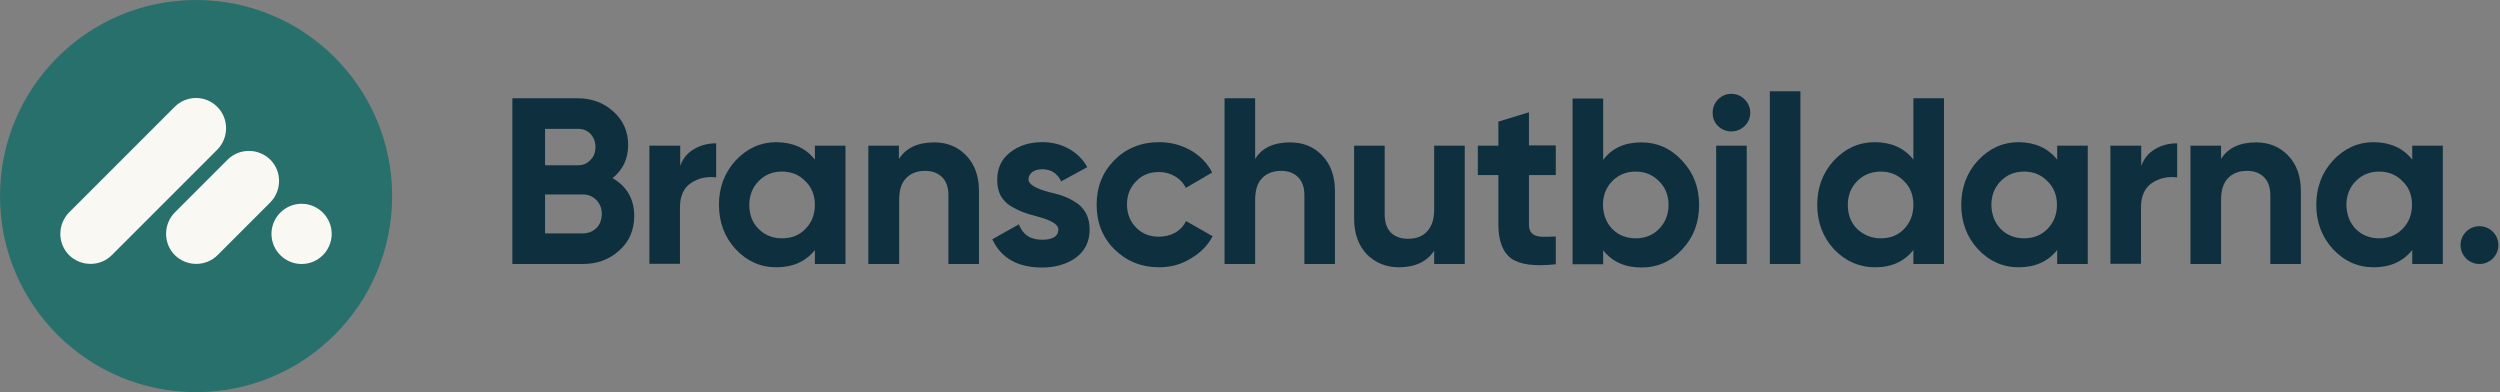 <?xml version="1.0" encoding="utf-8"?>
<!-- Generator: Adobe Illustrator 25.2.0, SVG Export Plug-In . SVG Version: 6.00 Build 0)  -->
<svg version="1.1" id="Layer_1" xmlns="http://www.w3.org/2000/svg" xmlns:xlink="http://www.w3.org/1999/xlink" x="0px" y="0px"
	 viewBox="0 0 1071 168" style="enable-background:new 0 0 1071 168;" xml:space="preserve">
<rect x="0" y="0" width="1071" height="168" fill="#808080" stroke="none"/>
<style type="text/css">
	.st0{fill:#28706C;}
	.st1{fill-rule:evenodd;clip-rule:evenodd;fill:#FAF8F3;}
	.st2{fill:#0E2F3E;}
</style>
<g>
	<g>
		<path class="st0" d="M84,0L84,0c46.4,0,84,37.6,84,84l0,0c0,46.4-37.6,84-84,84l0,0c-46.4,0-84-37.6-84-84l0,0C0,37.6,37.6,0,84,0
			z"/>
		<path class="st1" d="M93.1,45.8c5,5,5,13.2,0,18.3l-45.2,45.2c-5,5-13.2,5-18.3,0c-5-5-5-13.2,0-18.3l45.2-45.2
			C79.9,40.7,88.1,40.7,93.1,45.8z M115.8,68.4c5,5,5,13.2,0,18.3l-22.6,22.6c-5,5-13.2,5-18.3,0c-5-5-5-13.2,0-18.3l22.6-22.6
			C102.5,63.4,110.7,63.4,115.8,68.4z M129.2,113.1c7.1,0,12.9-5.8,12.9-12.9c0-7.1-5.8-12.9-12.9-12.9s-12.9,5.8-12.9,12.9
			C116.3,107.3,122.1,113.1,129.2,113.1z"/>
	</g>
	<g>
		<path class="st2" d="M262.4,76.3c6.2,3.6,9.3,9,9.3,16.2c0,6-2.1,11-6.4,14.8c-4.3,3.9-9.5,5.8-15.7,5.8h-30.1v-71h28
			c6,0,11.1,1.9,15.3,5.7c4.2,3.8,6.3,8.6,6.3,14.3C269.1,68,266.9,72.7,262.4,76.3z M247.5,55.2h-14v15.6h14c2.2,0,4-0.7,5.4-2.2
			c1.5-1.5,2.2-3.3,2.2-5.6c0-2.2-0.7-4.1-2.1-5.6C251.6,55.9,249.8,55.2,247.5,55.2z M233.5,100h16.1c2.4,0,4.3-0.8,5.9-2.3
			c1.6-1.6,2.3-3.7,2.3-6.1c0-2.4-0.8-4.3-2.3-5.9c-1.6-1.6-3.5-2.4-5.9-2.4h-16.1L233.5,100z"/>
		<path class="st2" d="M291.4,62.4v8.7c1.1-3.2,3.1-5.6,5.9-7.2c2.8-1.7,6-2.5,9.5-2.5V76c-4-0.5-7.6,0.3-10.8,2.4
			c-3.1,2.1-4.7,5.6-4.7,10.4v24.2h-13.1V62.4L291.4,62.4z"/>
		<path class="st2" d="M349.1,68.4v-6h13.1v50.7h-13.1v-6c-3.9,4.9-9.4,7.4-16.5,7.4c-6.8,0-12.6-2.6-17.4-7.7
			c-4.8-5.2-7.2-11.6-7.2-19.1c0-7.4,2.4-13.8,7.2-19c4.9-5.2,10.7-7.8,17.4-7.8C339.7,61,345.2,63.4,349.1,68.4z M325,98.1
			c2.6,2.6,6,4,10,4c4.1,0,7.4-1.3,10-4c2.7-2.7,4.1-6.2,4.1-10.3c0-4.2-1.4-7.6-4.1-10.2c-2.6-2.7-6-4.1-10-4.1
			c-4.1,0-7.4,1.4-10,4.1c-2.6,2.6-4,6.1-4,10.2C321,91.9,322.3,95.4,325,98.1z"/>
		<path class="st2" d="M400.2,61c5.6,0,10.2,1.9,13.7,5.6c3.7,3.8,5.5,8.9,5.5,15.4v31.1h-13.1V83.6c0-3.3-0.9-5.9-2.7-7.7
			c-1.8-1.8-4.2-2.7-7.3-2.7c-3.5,0-6.2,1.1-8.2,3.2c-2,2.1-2.9,5.2-2.9,9.3v27.4H372V62.4h13.1v5.7C388.2,63.3,393.3,61,400.2,61
			L400.2,61z"/>
		<path class="st2" d="M440.6,76.8c0,2.2,3.1,4,9.2,5.6c2.2,0.5,4.1,1,5.9,1.7c1.8,0.6,3.5,1.5,5.3,2.7c1.8,1.1,3.2,2.7,4.3,4.7
			c1,2,1.5,4.2,1.5,6.8c0,5.2-2,9.2-5.9,12.1c-3.9,2.8-8.8,4.2-14.5,4.2c-10.4,0-17.5-4-21.3-12.1l11.4-6.4c1.6,4.4,4.9,6.6,9.9,6.6
			c4.7,0,7-1.5,7-4.4c0-2.2-3.1-4-9.2-5.6c-2.3-0.6-4.3-1.2-5.9-1.8s-3.4-1.5-5.3-2.6c-1.9-1.2-3.3-2.7-4.4-4.6
			c-0.9-1.9-1.4-4.1-1.4-6.6c0-5,1.8-8.9,5.5-11.8c3.7-2.9,8.3-4.4,13.8-4.4c4.1,0,7.9,0.9,11.3,2.8c3.4,1.8,6.1,4.5,8,7.9
			l-11.2,6.1c-1.6-3.4-4.3-5.2-8.1-5.2c-1.7,0-3.1,0.4-4.3,1.2C441.2,74.6,440.6,75.6,440.6,76.8L440.6,76.8z"/>
		<path class="st2" d="M496.6,114.5c-7.6,0-14-2.6-19.2-7.7c-5.1-5.1-7.6-11.5-7.6-19.1c0-7.6,2.5-13.9,7.6-19.1
			c5.1-5.1,11.5-7.7,19.2-7.7c4.9,0,9.4,1.2,13.5,3.5c4.1,2.4,7.1,5.5,9.2,9.5l-11.3,6.6c-1-2.1-2.6-3.8-4.7-5
			c-2-1.2-4.3-1.8-6.9-1.8c-3.9,0-7.2,1.3-9.7,4c-2.6,2.6-3.9,5.9-3.9,9.9c0,3.9,1.3,7.2,3.9,9.9c2.6,2.6,5.8,3.9,9.7,3.9
			c2.6,0,5-0.6,7-1.7c2.1-1.2,3.7-2.9,4.7-5l11.4,6.5c-2.2,4.1-5.4,7.3-9.5,9.6C506,113.3,501.5,114.5,496.6,114.5L496.6,114.5z"/>
		<path class="st2" d="M552.7,61c5.6,0,10.2,1.9,13.7,5.6c3.7,3.8,5.5,8.9,5.5,15.4v31.1h-13.1V83.6c0-3.3-0.9-5.9-2.7-7.7
			c-1.8-1.8-4.2-2.7-7.3-2.7c-3.5,0-6.2,1.1-8.2,3.2c-2,2.1-2.9,5.2-2.9,9.3v27.4h-13.1v-71h13.1v26C540.6,63.3,545.7,61,552.7,61
			L552.7,61z"/>
		<path class="st2" d="M614.4,89.8V62.4h13.1v50.7h-13.1v-5.7c-3.1,4.7-8.2,7.1-15.1,7.1c-5.5,0-10.1-1.9-13.8-5.6
			c-3.6-3.8-5.4-8.9-5.4-15.4V62.4h13.1v29.5c0,3.3,0.9,5.9,2.6,7.7c1.8,1.8,4.3,2.7,7.4,2.7c3.4,0,6.2-1,8.1-3.1
			C613.4,97,614.4,93.9,614.4,89.8L614.4,89.8z"/>
		<path class="st2" d="M666.5,62.4V75H655v21.1c0,1.8,0.4,3,1.3,3.9c0.9,0.8,2.2,1.3,3.9,1.4c1.7,0.1,3.8,0,6.3-0.1v11.9
			c-8.9,1-15.2,0.2-19-2.4c-3.7-2.7-5.6-7.6-5.6-14.6V75h-8.8V62.4h8.8V52.1l13.1-4v14.2H666.5z"/>
		<path class="st2" d="M703.2,61c6.8,0,12.6,2.6,17.4,7.8c4.9,5.2,7.3,11.5,7.3,19c0,7.6-2.4,13.9-7.3,19.1
			c-4.7,5.1-10.5,7.7-17.4,7.7c-7.1,0-12.6-2.5-16.4-7.4v6h-13.1v-71h13.1v26.3C690.6,63.4,696.1,61,703.2,61z M690.7,98.1
			c2.6,2.6,6,4,10,4s7.4-1.3,10-4c2.7-2.7,4.1-6.2,4.1-10.3c0-4.2-1.4-7.6-4.1-10.2c-2.6-2.7-6-4.1-10-4.1s-7.4,1.4-10,4.1
			c-2.6,2.6-4,6.1-4,10.2C686.8,91.9,688.1,95.4,690.7,98.1z"/>
		<path class="st2" d="M741.7,56.3c-2.2,0-4.1-0.8-5.7-2.3c-1.6-1.6-2.3-3.5-2.3-5.7s0.8-4.1,2.3-5.7c1.6-1.6,3.5-2.4,5.7-2.4
			c2.2,0,4.1,0.8,5.7,2.4c1.6,1.6,2.4,3.5,2.4,5.7s-0.8,4.1-2.4,5.7C745.8,55.5,743.9,56.3,741.7,56.3z M748.3,113.1h-13.1V62.4
			h13.1V113.1z"/>
		<path class="st2" d="M771.3,113.1h-13.1v-74h13.1V113.1z"/>
		<path class="st2" d="M819.7,68.4V42.1h13.1v71h-13.1v-6c-3.9,4.9-9.3,7.4-16.4,7.4c-6.8,0-12.7-2.6-17.6-7.7
			c-4.8-5.2-7.2-11.6-7.2-19.1c0-7.4,2.4-13.8,7.2-19c4.9-5.2,10.7-7.8,17.6-7.8C810.4,61,815.8,63.4,819.7,68.4z M795.6,98.1
			c2.8,2.6,6.2,4,10.1,4c4.1,0,7.4-1.3,10-4c2.6-2.7,4-6.2,4-10.3c0-4.2-1.3-7.6-4-10.2c-2.6-2.7-6-4.1-10-4.1s-7.4,1.4-10.1,4.1
			c-2.6,2.6-4,6.1-4,10.2C791.6,91.9,792.9,95.4,795.6,98.1z"/>
		<path class="st2" d="M881.3,68.4v-6h13.1v50.7h-13.1v-6c-3.9,4.9-9.4,7.4-16.5,7.4c-6.8,0-12.6-2.6-17.4-7.7
			c-4.8-5.2-7.2-11.6-7.2-19.1c0-7.4,2.4-13.8,7.2-19c4.9-5.2,10.7-7.8,17.4-7.8C871.8,61,877.3,63.4,881.3,68.4z M857.1,98.1
			c2.6,2.6,6,4,10,4s7.4-1.3,10-4c2.7-2.7,4.1-6.2,4.1-10.3c0-4.2-1.4-7.6-4.1-10.2c-2.6-2.7-6-4.1-10-4.1s-7.4,1.4-10,4.1
			c-2.6,2.6-4,6.1-4,10.2C853.2,91.9,854.5,95.4,857.1,98.1z"/>
		<path class="st2" d="M917.3,62.4v8.7c1.2-3.2,3.1-5.6,5.9-7.2c2.8-1.7,6-2.5,9.5-2.5V76c-4-0.5-7.6,0.3-10.8,2.4
			c-3.1,2.1-4.7,5.6-4.7,10.4v24.2h-13.1V62.4L917.3,62.4z"/>
		<path class="st2" d="M966.5,61c5.6,0,10.2,1.9,13.7,5.6c3.7,3.8,5.5,8.9,5.5,15.4v31.1h-13.1V83.6c0-3.3-0.9-5.9-2.7-7.7
			c-1.8-1.8-4.2-2.7-7.3-2.7c-3.5,0-6.2,1.1-8.2,3.2c-2,2.1-2.9,5.2-2.9,9.3v27.4h-13.1V62.4h13.1v5.7C954.5,63.3,959.6,61,966.5,61
			L966.5,61z"/>
		<path class="st2" d="M1033.4,68.4v-6h13.1v50.7h-13.1v-6c-3.9,4.9-9.4,7.4-16.5,7.4c-6.8,0-12.6-2.6-17.4-7.7
			c-4.8-5.2-7.2-11.6-7.2-19.1c0-7.4,2.4-13.8,7.2-19c4.9-5.2,10.7-7.8,17.4-7.8C1024,61,1029.5,63.4,1033.4,68.4z M1009.2,98.1
			c2.6,2.6,6,4,10,4s7.4-1.3,10-4c2.7-2.7,4.1-6.2,4.1-10.3c0-4.2-1.3-7.6-4.1-10.2c-2.6-2.7-6-4.1-10-4.1s-7.4,1.4-10,4.1
			c-2.6,2.6-4,6.1-4,10.2C1005.3,91.9,1006.6,95.4,1009.2,98.1z"/>
		<circle class="st2" cx="1062.2" cy="105" r="8.1"/>
	</g>
</g>
</svg>
